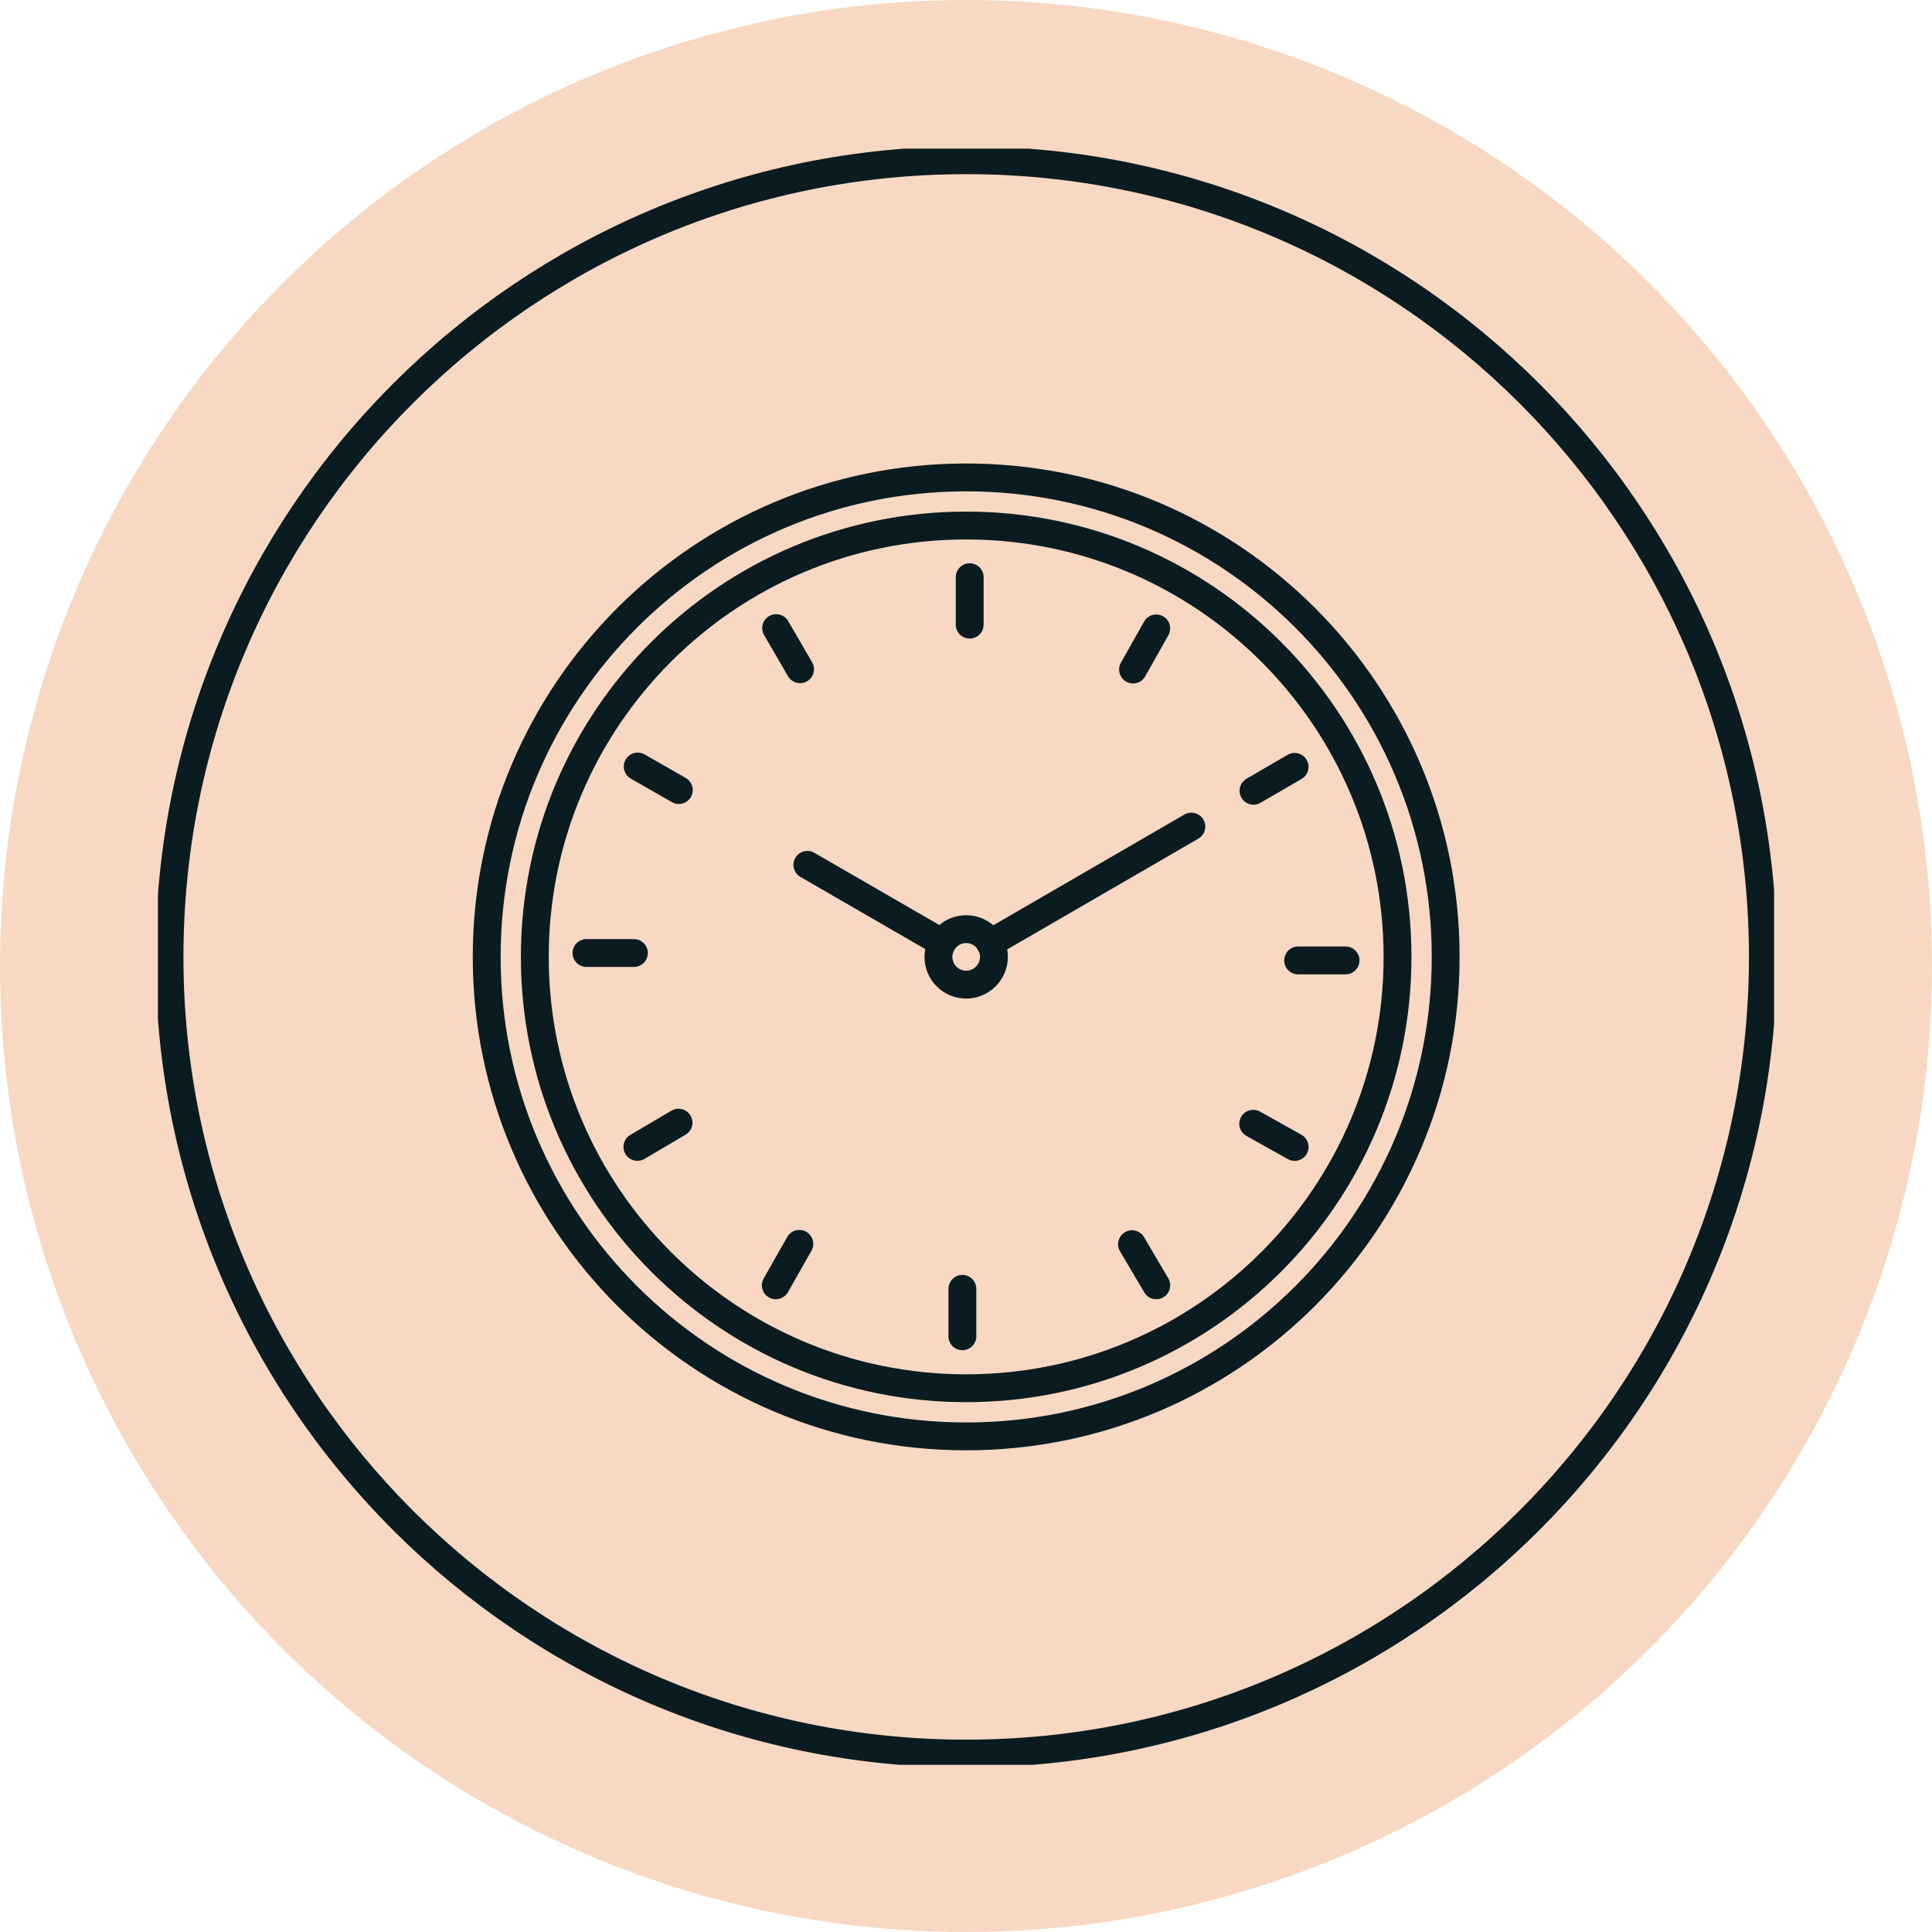 <svg xmlns="http://www.w3.org/2000/svg" fill="none" viewBox="0 0 104 104" height="104" width="104">
<circle fill="#F8D8C2" r="52" cy="52" cx="52"></circle>
<g clip-path="url(#clip0_19_11713)">
<path stroke-miterlimit="10" stroke-width="1.5" stroke="#0A1C21" d="M52.01 77.321C66.265 77.321 77.821 65.765 77.821 51.51C77.821 37.255 66.265 25.699 52.01 25.699C37.755 25.699 26.199 37.255 26.199 51.51C26.199 65.765 37.755 77.321 52.01 77.321Z"></path>
<path stroke-miterlimit="10" stroke-width="1.5" stroke="#0A1C21" d="M52.009 74.729C64.833 74.729 75.229 64.333 75.229 51.509C75.229 38.685 64.833 28.289 52.009 28.289C39.185 28.289 28.789 38.685 28.789 51.509C28.789 64.333 39.185 74.729 52.009 74.729Z"></path>
<path stroke-linejoin="round" stroke-linecap="round" stroke-width="1.5" stroke="#0A1C21" d="M52.199 31.07V33.623"></path>
<path stroke-linejoin="round" stroke-linecap="round" stroke-width="1.5" stroke="#0A1C21" d="M72.432 51.699H69.879"></path>
<path stroke-linejoin="round" stroke-linecap="round" stroke-width="1.5" stroke="#0A1C21" d="M51.805 71.932V69.379"></path>
<path stroke-linejoin="round" stroke-linecap="round" stroke-width="1.5" stroke="#0A1C21" d="M31.57 51.301H34.123"></path>
<path stroke-linejoin="round" stroke-linecap="round" stroke-width="1.5" stroke="#0A1C21" d="M62.24 33.828L60.992 36.041"></path>
<path stroke-linejoin="round" stroke-linecap="round" stroke-width="1.5" stroke="#0A1C21" d="M69.689 41.281L67.477 42.567"></path>
<path stroke-linejoin="round" stroke-linecap="round" stroke-width="1.5" stroke="#0A1C21" d="M69.692 61.74L67.461 60.492"></path>
<path stroke-linejoin="round" stroke-linecap="round" stroke-width="1.5" stroke="#0A1C21" d="M62.242 69.189L60.938 66.977"></path>
<path stroke-linejoin="round" stroke-linecap="round" stroke-width="1.5" stroke="#0A1C21" d="M41.762 69.188L43.029 66.957"></path>
<path stroke-linejoin="round" stroke-linecap="round" stroke-width="1.5" stroke="#0A1C21" d="M34.312 61.738L36.525 60.434"></path>
<path stroke-linejoin="round" stroke-linecap="round" stroke-width="1.5" stroke="#0A1C21" d="M34.328 41.262L36.541 42.529"></path>
<path stroke-linejoin="round" stroke-linecap="round" stroke-width="1.5" stroke="#0A1C21" d="M41.781 33.812L43.067 36.025"></path>
<path stroke-linejoin="round" stroke-linecap="round" stroke-width="1.5" stroke="#0A1C21" d="M50.722 50.752L43.461 46.555"></path>
<path stroke-linejoin="round" stroke-linecap="round" stroke-width="1.5" stroke="#0A1C21" d="M64.132 44.496L53.297 50.774"></path>
<path stroke-miterlimit="10" stroke-width="1.5" stroke="#0A1C21" d="M52.009 53.003C52.834 53.003 53.503 52.334 53.503 51.509C53.503 50.684 52.834 50.016 52.009 50.016C51.184 50.016 50.516 50.684 50.516 51.509C50.516 52.334 51.184 53.003 52.009 53.003Z"></path>
<path stroke-miterlimit="10" stroke-width="1.5" stroke="#0A1C21" d="M52.011 94.396C75.695 94.396 94.896 75.195 94.896 51.511C94.896 27.826 75.695 8.625 52.011 8.625C28.326 8.625 9.125 27.826 9.125 51.511C9.125 75.195 28.326 94.396 52.011 94.396Z"></path>
</g>
<defs>
<clipPath id="clip0_19_11713">
<rect transform="translate(8.5 8)" fill="white" height="87" width="87"></rect>
</clipPath>
</defs>
</svg>
